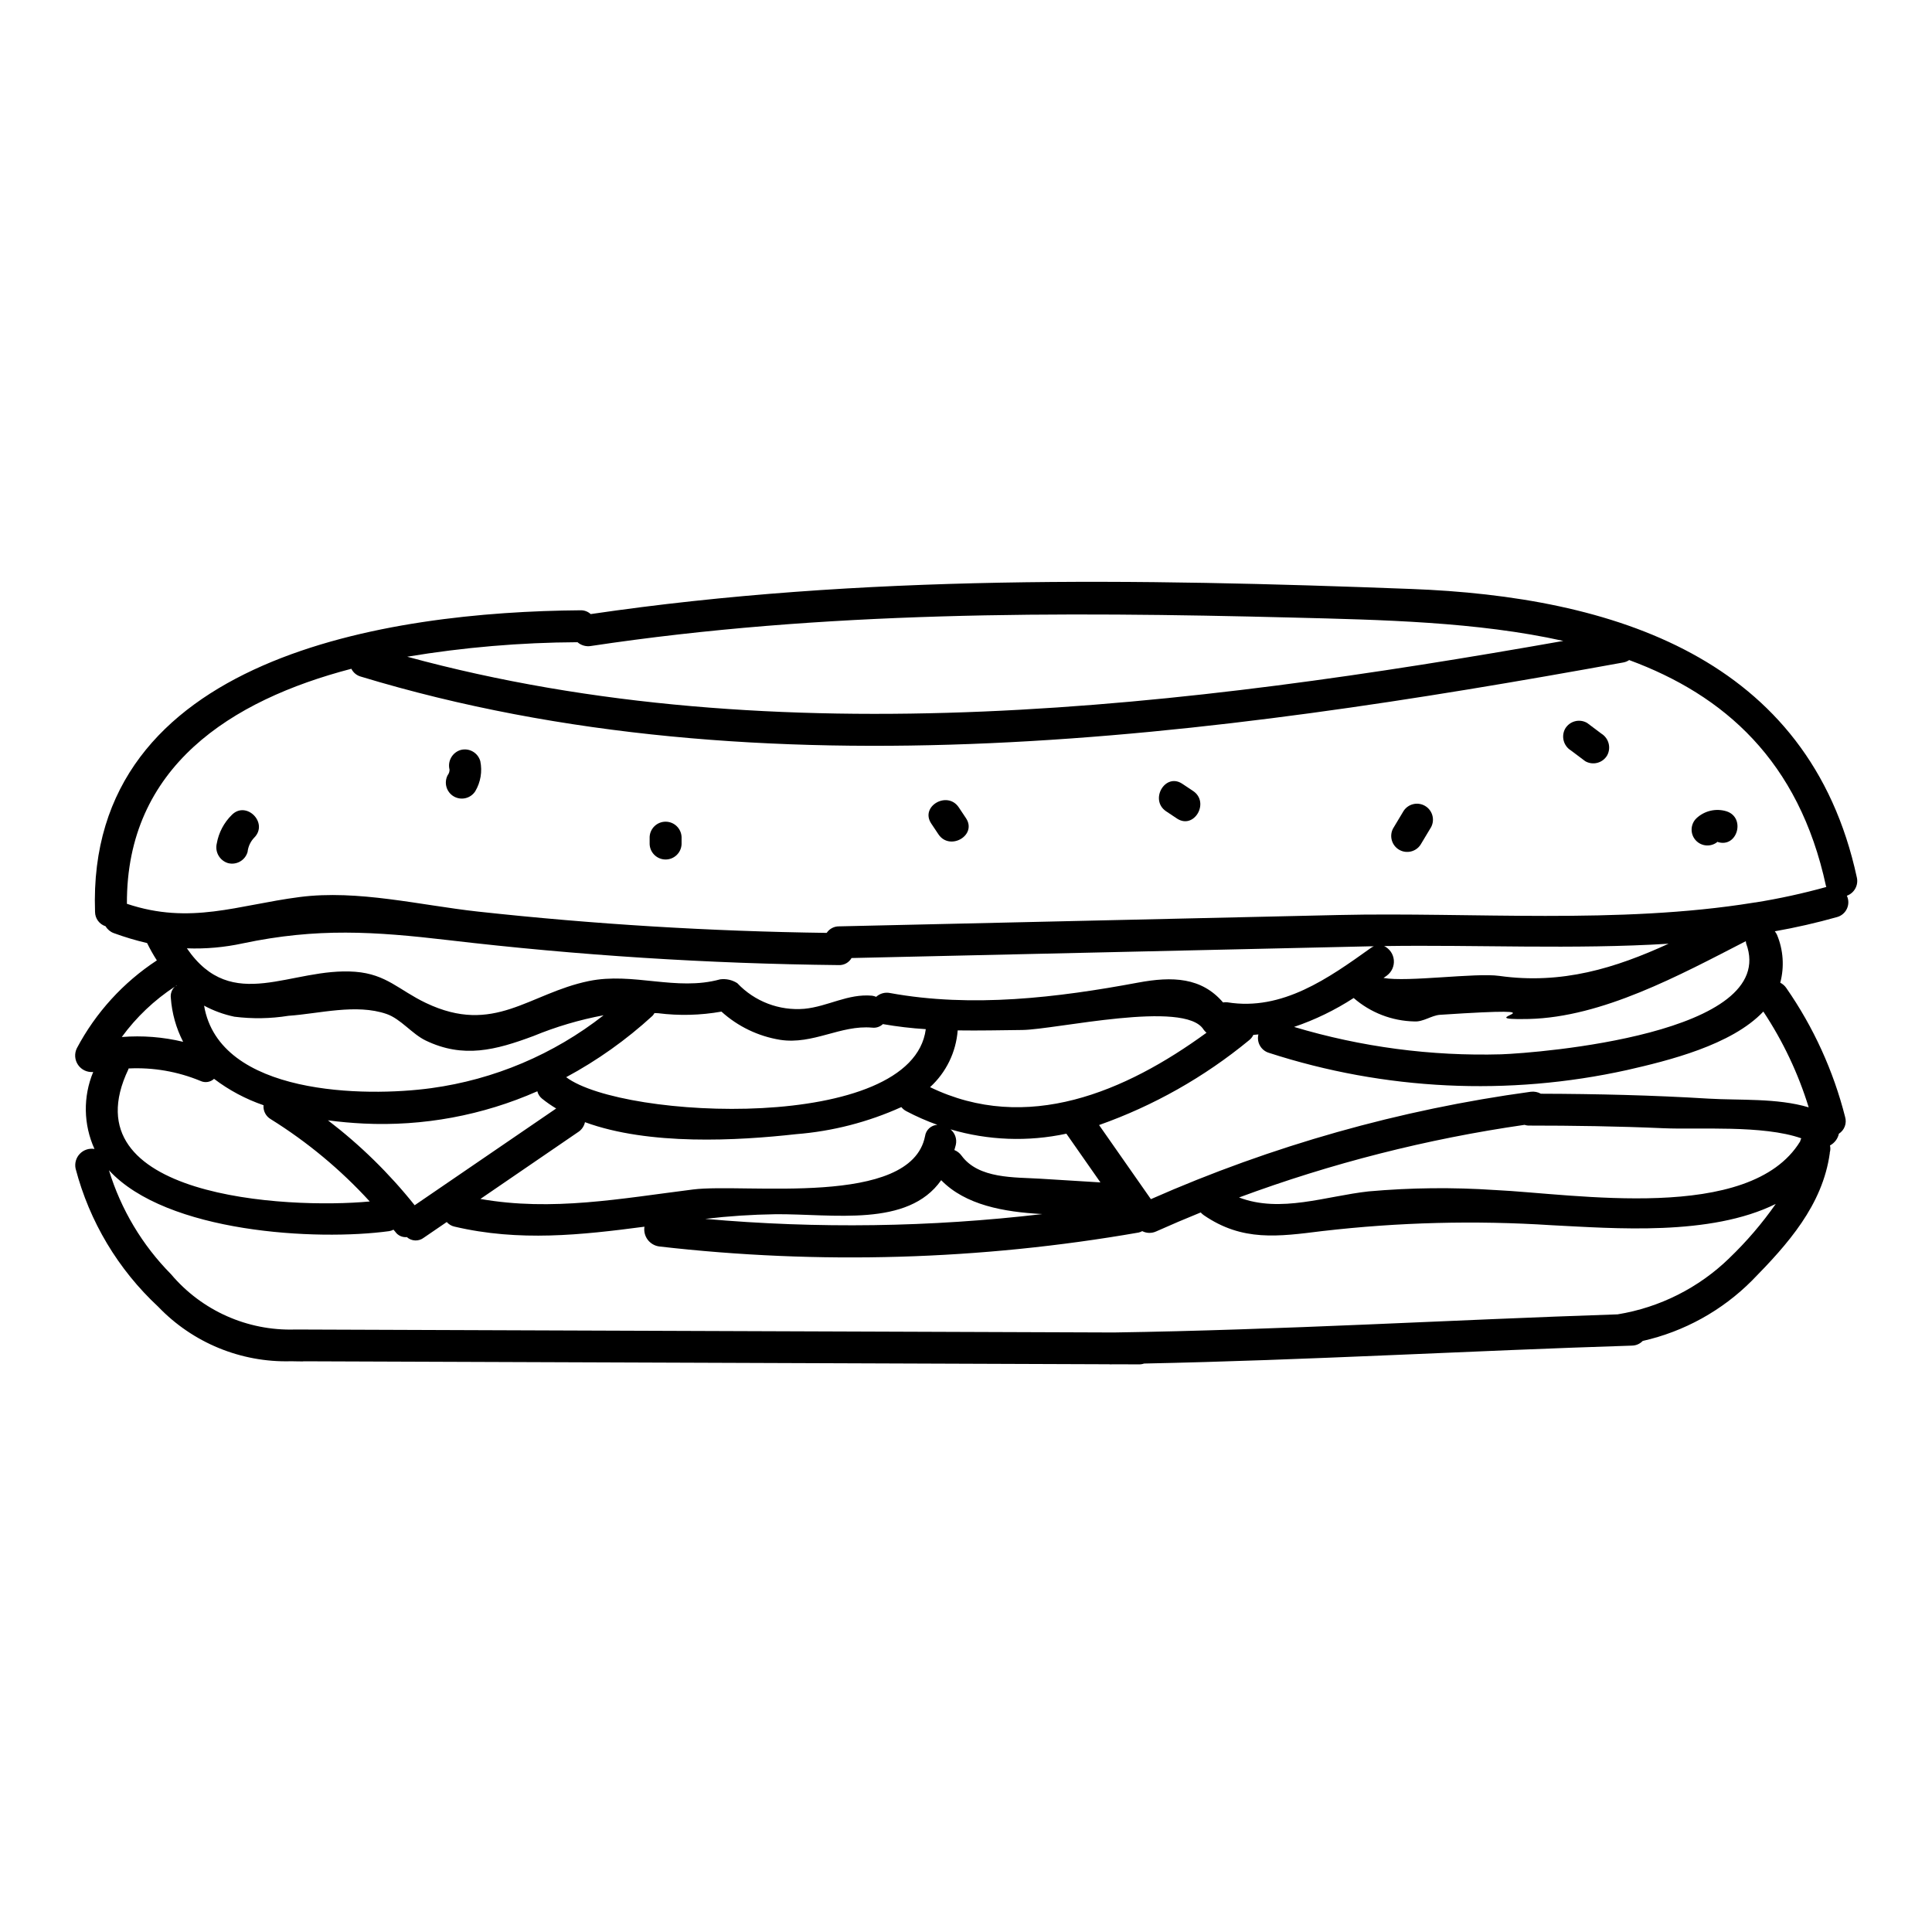 <?xml version="1.0" encoding="UTF-8"?>
<!-- Uploaded to: SVG Repo, www.svgrepo.com, Generator: SVG Repo Mixer Tools -->
<svg fill="#000000" width="800px" height="800px" version="1.1" viewBox="144 144 512 512" xmlns="http://www.w3.org/2000/svg">
 <g>
  <path d="m517.93 300.08c-72.461-2.754-145.48-3.91-217.39 6.66-0.727-0.668-1.684-1.031-2.672-1.008-50.75 0.395-131.07 12.113-128.68 79.926 0.008 1.742 1.137 3.281 2.797 3.812 0.488 0.84 1.254 1.48 2.16 1.812 2.891 1.059 5.844 1.938 8.84 2.641 0.77 1.578 1.633 3.109 2.586 4.59-8.918 5.844-16.211 13.852-21.203 23.277-0.699 1.422-0.574 3.109 0.32 4.418 0.898 1.305 2.434 2.023 4.012 1.879-2.723 6.555-2.598 13.941 0.34 20.398-1.426-0.242-2.879 0.238-3.879 1.281-1.004 1.039-1.422 2.512-1.125 3.926 3.672 14.031 11.266 26.727 21.887 36.602 9.152 9.559 21.918 14.809 35.145 14.453h0.324c0.957 0 1.891 0.059 2.875 0.043 0.059 0 0.098-0.031 0.152-0.035l213.57 0.789c0.059 0 0.098 0.031 0.156 0.027l1.039-0.023 6.91 0.023h0.004c0.383-0.02 0.758-0.094 1.121-0.219 43.117-0.879 86.199-3.394 129.29-4.75v-0.004c1.07-0.016 2.09-0.461 2.828-1.234 10.984-2.481 21.035-8.039 28.98-16.02 9.445-9.609 18.68-19.922 20.598-33.742v-0.176-0.004c0.18-0.605 0.195-1.25 0.051-1.863 1.207-0.641 2.07-1.781 2.359-3.113 1.477-0.945 2.148-2.754 1.652-4.434-3.106-12.234-8.383-23.812-15.586-34.176-0.406-0.598-0.961-1.082-1.605-1.41 1.117-4.203 0.816-8.656-0.852-12.672-0.156-0.344-0.355-0.664-0.59-0.953 5.559-0.98 11.062-2.238 16.496-3.769 1.16-0.32 2.117-1.133 2.617-2.223s0.496-2.348-0.02-3.43c1.984-0.715 3.121-2.797 2.644-4.852-12.613-58.402-64.77-74.434-118.15-76.449zm-220.89 14.113c0.973 0.844 2.273 1.215 3.543 1.004 61.59-9.27 123.81-9.113 185.94-7.535 23.434 0.594 48.875 1.094 71.773 6.188-99.316 17.559-208.18 30.938-306.38 4.188 14.914-2.484 30.004-3.773 45.121-3.844zm-106.7 91.266c-0.82 0.785-1.215 1.914-1.066 3.039 0.293 4.043 1.402 7.988 3.258 11.594-5.32-1.281-10.809-1.707-16.258-1.273 3.844-5.262 8.609-9.789 14.066-13.359zm0.059-0.043c0.156-0.102 0.293-0.223 0.449-0.328l0.039 0.039v0.004c-0.172 0.082-0.332 0.18-0.488 0.285zm-12.379 21.969c0.039-0.078 0.027-0.148 0.059-0.227v-0.004c6.508-0.32 13.008 0.805 19.031 3.297 1.203 0.574 2.637 0.359 3.617-0.547 3.969 3.016 8.395 5.375 13.109 6.992-0.129 1.5 0.617 2.941 1.918 3.699 9.695 6.039 18.523 13.379 26.23 21.809-22.062 2.074-80.176-1.07-63.965-35.02zm332.8-32.668c24.402-0.367 50.227 0.93 75.371-0.621-14.086 6.453-28.238 10.863-44.871 8.527-6.297-0.883-24.246 1.695-30.676 0.547l0.93-0.656v-0.008c1.273-0.957 1.957-2.512 1.805-4.102-0.156-1.59-1.121-2.984-2.559-3.684zm7.992 19.973c2.32 0.176 4.594-1.609 6.793-1.754 37.391-2.465 5.668 1.527 23.539 1.105 19.469-0.461 39.91-11.562 57.508-20.617l0.004-0.004c0.012 0.207 0.043 0.414 0.094 0.617 8.934 24.008-55.258 29.027-64.91 29.367-18.57 0.523-37.102-1.926-54.898-7.258 5.562-1.891 10.867-4.465 15.793-7.664 4.469 3.891 10.16 6.09 16.082 6.211zm-11.504-19.484c-11.195 8-23.492 16.785-38.031 14.418l0.004-0.004c-0.387-0.039-0.777-0.027-1.16 0.039-5.699-6.66-13.406-6.953-22.516-5.258-21.297 3.973-44.035 6.734-65.789 2.754h0.004c-1.305-0.254-2.648 0.125-3.625 1.016-0.352-0.145-0.719-0.246-1.094-0.301-6.441-0.578-11.688 2.871-17.938 3.473h0.004c-6.652 0.566-13.199-1.934-17.777-6.793-1.348-0.863-2.957-1.223-4.547-1.012-11.652 3.211-23.031-1.969-34.809 0.453-15.918 3.285-25.043 14.438-43.164 5.805-7.125-3.394-10.438-7.625-18.734-8.266-16.965-1.277-32.551 11.363-44.609-6.215v0.004c4.984 0.184 9.969-0.262 14.844-1.32 19.68-4.148 34.809-3.148 54.43-0.855 34.348 4.043 68.891 6.25 103.47 6.617 1.395 0.062 2.707-0.66 3.398-1.871l137.39-3.106h1.02c-0.273 0.113-0.531 0.258-0.777 0.426zm-249 37.164c-17.473 2.402-56.184 1.969-60.223-21.859h0.004c2.516 1.355 5.219 2.34 8.016 2.926 4.766 0.602 9.594 0.523 14.336-0.238 8.148-0.555 17.949-3.277 26.031-0.473 3.727 1.297 6.723 5.281 10.336 7.023 9.969 4.797 18.527 2.551 28.527-1.18h0.004c6-2.473 12.238-4.32 18.621-5.512-13.238 10.371-28.992 17.035-45.652 19.312zm58.586-19.141h0.004c0.207-0.227 0.391-0.48 0.547-0.75 0.32 0 0.602 0 0.93 0.031 5.594 0.707 11.266 0.566 16.816-0.422 4.356 3.945 9.766 6.543 15.566 7.481 8.738 1.336 16-3.984 24.348-3.231v-0.004c1.051 0.137 2.102-0.207 2.871-0.934 3.762 0.656 7.555 1.105 11.367 1.34-3.543 27.523-80.293 24.008-95.301 12.73h-0.004c8.262-4.445 15.938-9.902 22.855-16.242zm-76.582 28.523c15.82 0.773 31.598-2.152 46.086-8.551 0.188 0.766 0.621 1.445 1.234 1.941 1.191 0.961 2.449 1.836 3.762 2.621l-37.504 25.641c-6.711-8.414-14.43-15.973-22.98-22.508 3.188 0.43 6.356 0.707 9.402 0.855zm56.918 2.242 0.004 0.004c0.914-0.602 1.559-1.539 1.789-2.609 17 6.238 40.48 4.902 55.926 3.18 9.652-0.762 19.098-3.191 27.914-7.18 0.359 0.445 0.805 0.816 1.309 1.082 2.656 1.398 5.406 2.609 8.23 3.621-1.668 0.098-3.035 1.363-3.258 3.019-3.766 18.965-47.711 12.387-61.465 14.113-19.219 2.414-37.336 5.859-56.371 2.512zm52.223 21.785c15.395-0.113 35.137 3.566 43.973-9.016 6.406 6.582 16.555 8.434 26.789 8.977l0.004 0.004c-29.652 3.484-59.586 3.91-89.324 1.27 6.16-0.73 12.355-1.141 18.562-1.23zm70.277-9.406c-6.816-0.426-16.375 0.09-20.91-6.113v0.004c-0.48-0.668-1.141-1.188-1.902-1.492 0.117-0.488 0.285-0.914 0.395-1.426h-0.004c0.328-1.508-0.219-3.074-1.41-4.055 9.977 2.941 20.531 3.336 30.699 1.148 3.012 4.305 6.023 8.609 9.027 12.914zm-29.258-24.27 0.004 0.004c4.266-3.898 6.883-9.277 7.32-15.039 5.688 0.086 11.391-0.043 17.133-0.109 8.828-0.105 43.125-8.062 48.02-0.117v-0.004c0.223 0.316 0.488 0.602 0.789 0.848-21.496 15.672-47.629 26.832-73.262 14.422zm211.84 45.297c-8.113 7.891-18.453 13.098-29.621 14.918-44.516 1.477-88.988 4.133-133.53 4.805l-216.98-0.789-0.004 0.004c-12.613 0.387-24.711-5.008-32.852-14.652-7.633-7.719-13.277-17.176-16.453-27.555 15.289 16.629 55.105 18.754 74.254 16.137v0.004c0.402-0.066 0.789-0.203 1.148-0.395 0.148 0.184 0.316 0.352 0.461 0.539 0.688 1.004 1.871 1.551 3.082 1.43 1.27 1.133 3.168 1.195 4.512 0.148l6.066-4.144h-0.004c0.527 0.605 1.23 1.027 2.012 1.207 17.191 4.051 33.711 2.223 50.383 0.031-0.191 1.223 0.117 2.465 0.859 3.453 0.742 0.984 1.852 1.629 3.074 1.789 42.309 4.859 85.094 3.617 127.04-3.695 0.328-0.082 0.645-0.207 0.941-0.367 1.164 0.594 2.535 0.617 3.719 0.066 3.91-1.746 7.836-3.422 11.781-5.019 0.246 0.277 0.523 0.523 0.828 0.734 10.234 7.008 19.641 5.672 31.488 4.188v0.004c20.117-2.332 40.402-2.852 60.613-1.547 16.691 0.836 42.117 2.953 59.461-5.637-3.617 5.172-7.734 9.977-12.289 14.344zm18.73-30.883c-13.348 21.766-59.828 13.844-80.875 12.852l0.004 0.004c-11.145-0.754-22.332-0.633-33.457 0.359-11.348 1.242-23.371 5.816-34.352 1.613 24.465-9.074 49.828-15.527 75.66-19.246 0.309 0.105 0.633 0.168 0.957 0.191 11.949 0 23.895 0.18 35.816 0.703 9.301 0.414 26.371-0.906 36.562 2.672v0.004c-0.137 0.27-0.242 0.555-0.309 0.852zm2.277-9.055c-8.332-2.504-18.395-1.82-26.555-2.312-14.793-0.906-29.594-1.254-44.41-1.297l0.004 0.004c-0.816-0.457-1.754-0.641-2.68-0.527-34.727 4.731-68.617 14.309-100.68 28.461l-13.734-19.641h0.004c14.438-5.109 27.875-12.703 39.703-22.434 0.504-0.383 0.91-0.883 1.18-1.457 0.449-0.027 0.891-0.082 1.336-0.121-0.516 2.117 0.723 4.266 2.812 4.883 30.648 9.934 63.398 11.508 94.859 4.559 10.91-2.488 27.73-6.598 36.145-15.504 5.203 7.848 9.254 16.406 12.027 25.406zm-14.168-54.316v0.004c-0.176 0.02-0.352 0.047-0.527 0.086-35.621 5.769-74.727 2.457-109.86 3.254l-132.44 3.008c-1.301-0.004-2.523 0.645-3.246 1.73-30.875-0.41-61.668-2.289-92.375-5.641-15.309-1.676-31.855-5.859-47.277-3.863-16.5 2.133-28.926 7.441-45.793 1.797-0.172-36.266 27.539-53.945 59.48-62.285 0.504 1.02 1.418 1.773 2.512 2.074 106.92 32.414 226.52 15.871 334.52-3.738 0.574-0.098 1.121-0.316 1.605-0.645 25.098 9.254 44.988 26.625 52.156 59.891 0 0.098 0.078 0.148 0.105 0.238-6.195 1.719-12.48 3.09-18.828 4.109z"/>
  <path d="m515.99 358.87-2.848 4.746h0.004c-1.016 2-0.297 4.441 1.637 5.574 1.934 1.129 4.414 0.559 5.66-1.305l2.848-4.746h-0.004c1.016-1.996 0.297-4.438-1.637-5.57-1.934-1.133-4.414-0.562-5.66 1.301z"/>
  <path d="m460.17 353.61-2.848-1.898c-4.543-3.031-8.785 4.293-4.269 7.305l2.848 1.898c4.547 3.027 8.785-4.297 4.269-7.305z"/>
  <path d="m568.38 338.42-3.793-2.848-0.004 0.004c-2.019-1.164-4.598-0.488-5.789 1.516-1.125 2.023-0.453 4.578 1.52 5.789l3.793 2.848c2.019 1.164 4.602 0.488 5.793-1.516 1.121-2.027 0.453-4.578-1.52-5.793z"/>
  <path d="m601.5 358.99c-2.785-0.84-5.809-0.129-7.93 1.863-1.629 1.578-1.711 4.164-0.18 5.84 1.531 1.676 4.117 1.828 5.832 0.348-0.035 0.047-0.039 0.09 0.027 0.109 5.211 1.617 7.445-6.547 2.25-8.16z"/>
  <path d="m398.09 357.97c-3.004-4.512-10.336-0.281-7.305 4.269l1.902 2.848c3.004 4.512 10.336 0.281 7.305-4.269z"/>
  <path d="m316.16 365.8v1.922c0.098 2.266 1.965 4.055 4.234 4.055 2.266 0 4.133-1.789 4.231-4.055v-1.902c-0.094-2.266-1.953-4.055-4.223-4.062-2.269-0.004-4.137 1.777-4.242 4.043z"/>
  <path d="m266.08 342.75c-2.215 0.664-3.516 2.957-2.949 5.203 0.012 0.531-0.16 1.051-0.488 1.473-1.055 2.004-0.348 4.484 1.609 5.629 1.957 1.145 4.465 0.543 5.695-1.359 1.426-2.402 1.902-5.254 1.336-7.988-0.633-2.242-2.949-3.559-5.203-2.957z"/>
  <path d="m205.42 359.97c-2.074 2.043-3.461 4.684-3.969 7.551-0.547 2.242 0.75 4.527 2.957 5.207 2.25 0.598 4.566-0.715 5.203-2.957 0.152-1.438 0.781-2.781 1.789-3.816 3.816-3.891-2.164-9.875-5.981-5.984z"/>
 </g>
</svg>